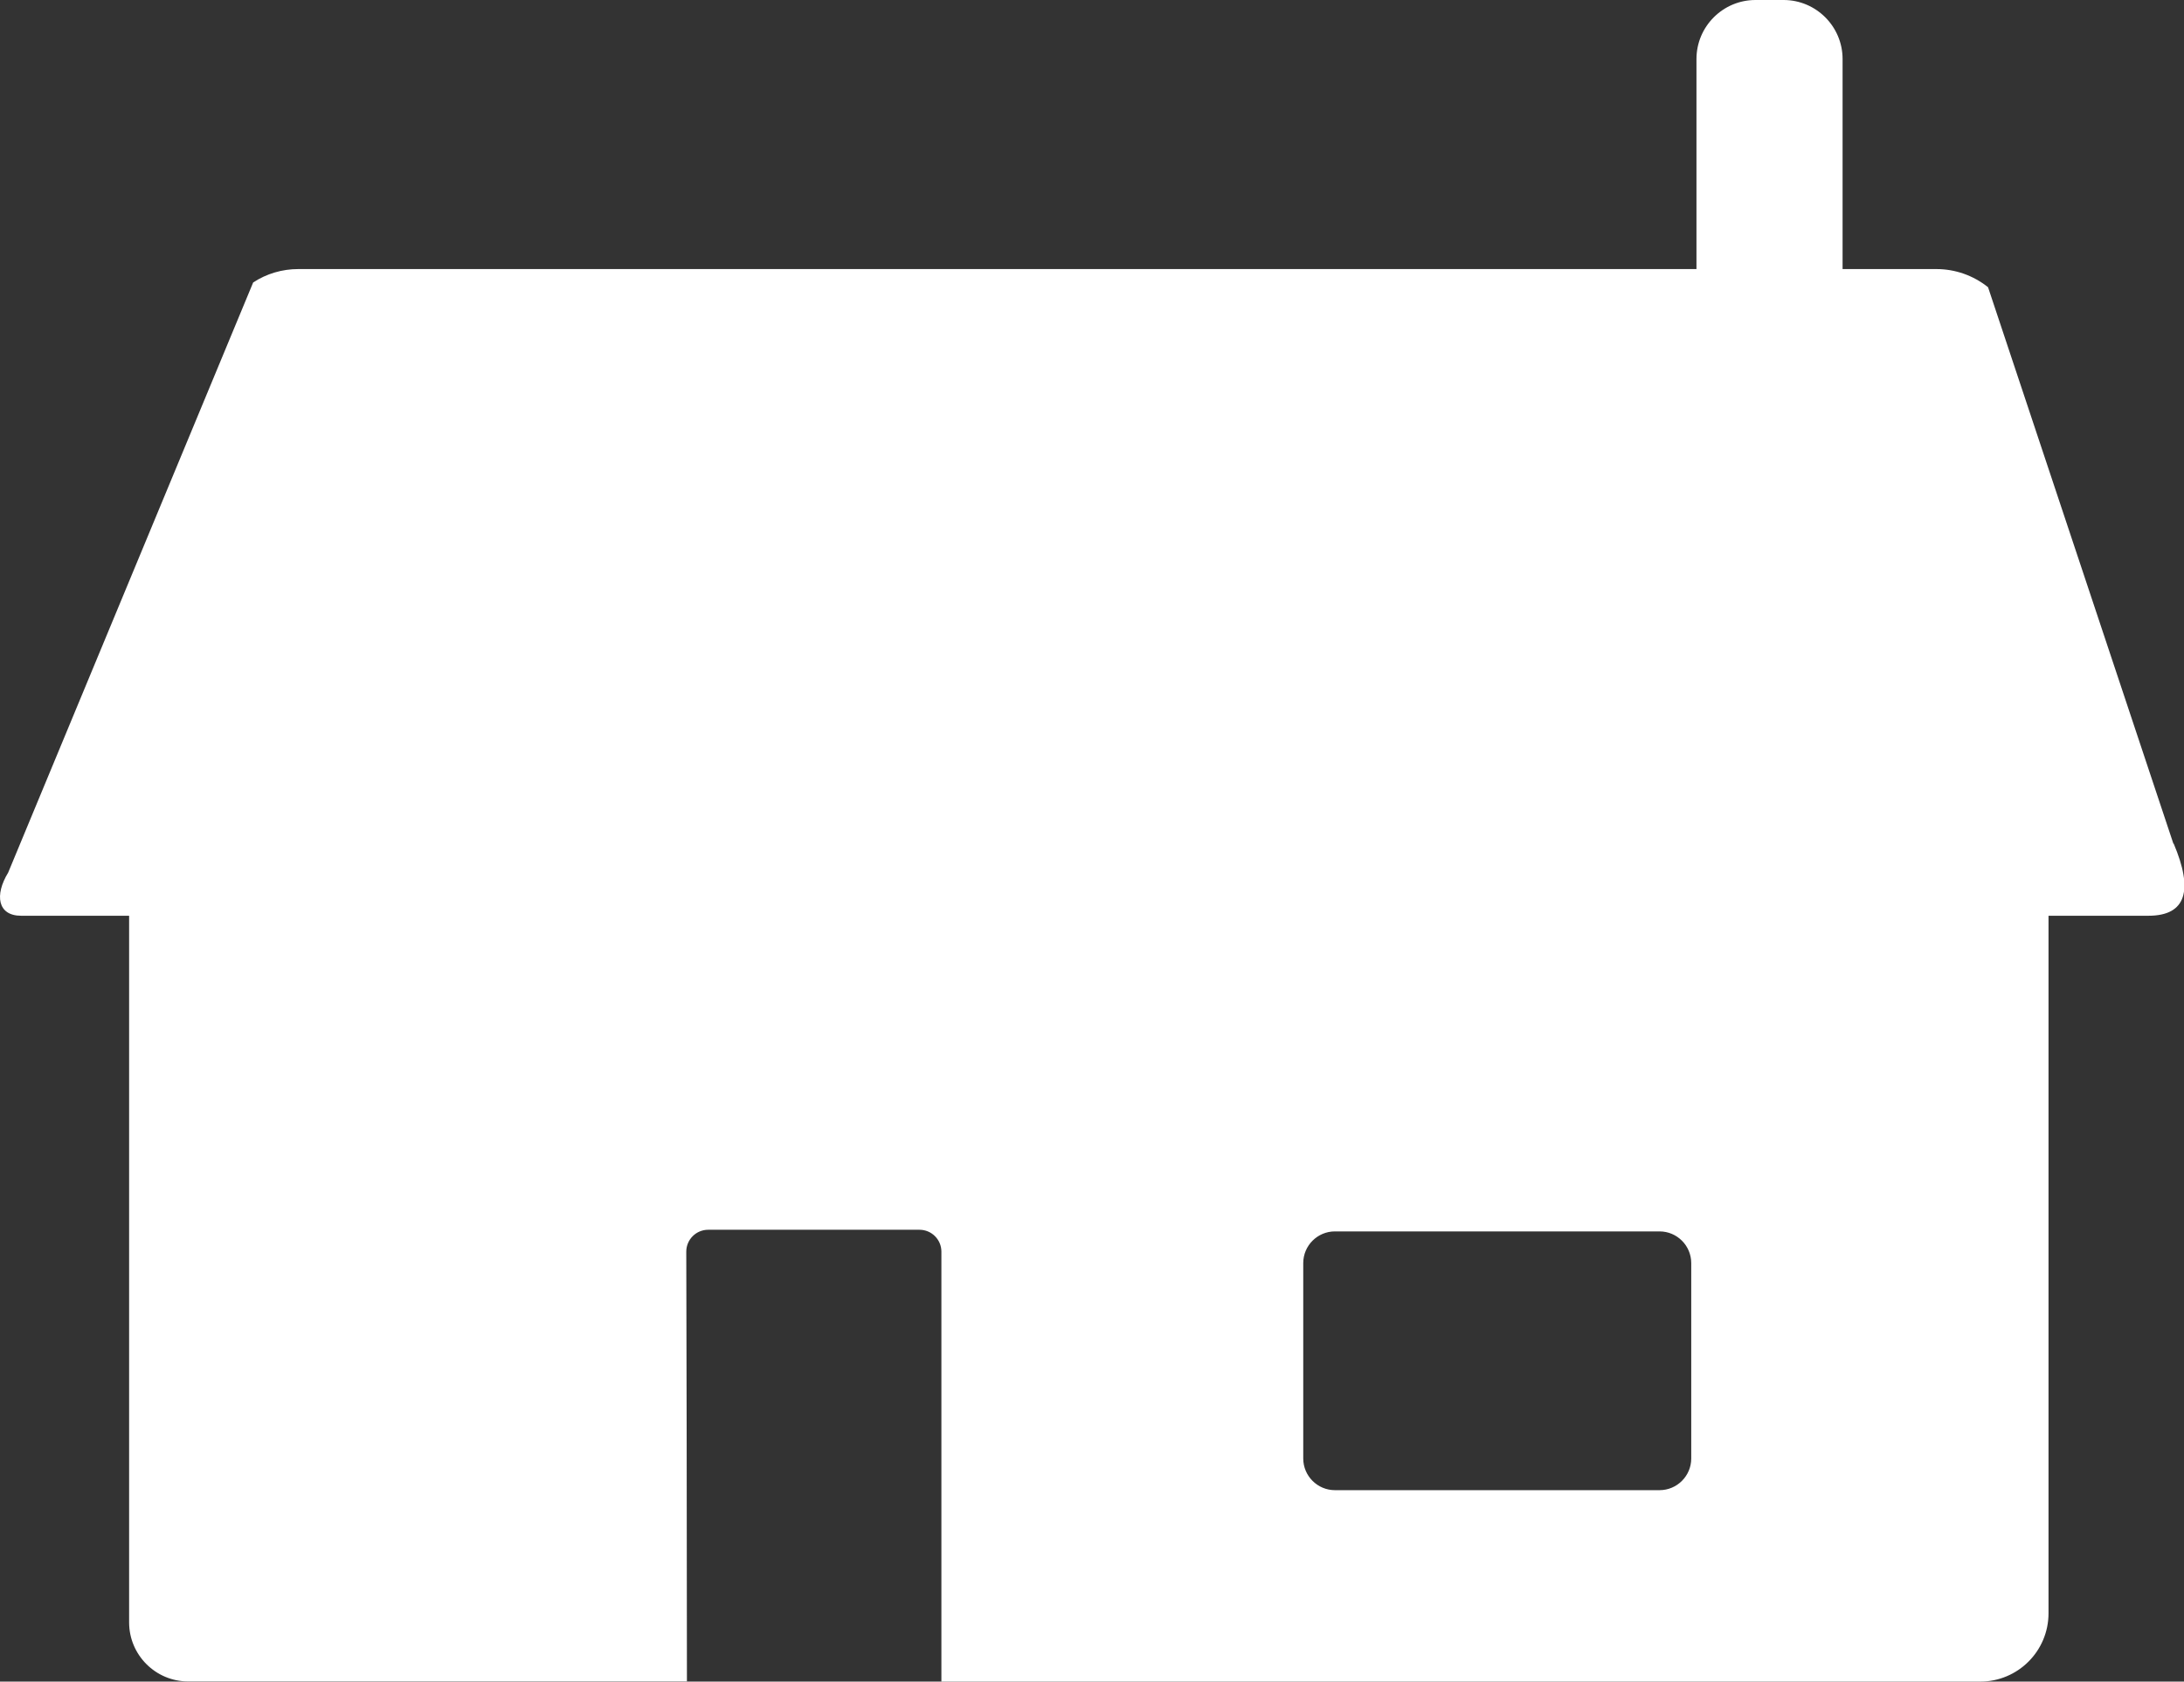 <?xml version="1.0" encoding="UTF-8"?>
<svg id="Layer_2" data-name="Layer 2" xmlns="http://www.w3.org/2000/svg" viewBox="0 0 133.63 102.87">
  <rect x="0" y="0" width="133.63" height="102.87" fill="#333333" stroke="none"/>
  <defs>
    <style>
      .cls-1 {
        fill: #fff;
        stroke-width: 0px;
      }
    </style>
  </defs>
  <g id="Layer_1-2" data-name="Layer 1">
    <path class="cls-1" d="M132.98,51.61l-11.34-34.04c-.9-.72-2.01-1.11-3.16-1.11h-5.74V3.61c0-1.99-1.62-3.61-3.61-3.61h-1.72c-1.99,0-3.61,1.62-3.61,3.61v12.85H18.25c-.98,0-1.94.28-2.76.82L.5,53.38s0,0,0,0c-.84,1.37-.65,2.64.79,2.64h6.61v43.23c0,1.99,1.62,3.61,3.61,3.61h30.52c0-9.44-.03-22.18-.04-26.29,0-.74.6-1.34,1.34-1.34h12.93c.74,0,1.34.6,1.34,1.34v26.3h63.56c2.31,0,4.18-1.87,4.18-4.18v-42.67h6.11c2.34,0,2.75-1.58,1.55-4.41,0,0,0,0,0,0ZM103.48,89.22c0,1.07-.87,1.94-1.94,1.94h-19.86c-1.07,0-1.94-.87-1.94-1.94v-11.95c0-1.07.87-1.94,1.94-1.94h19.86c1.07,0,1.94.87,1.94,1.94v11.95Z"/>
  </g>
</svg>